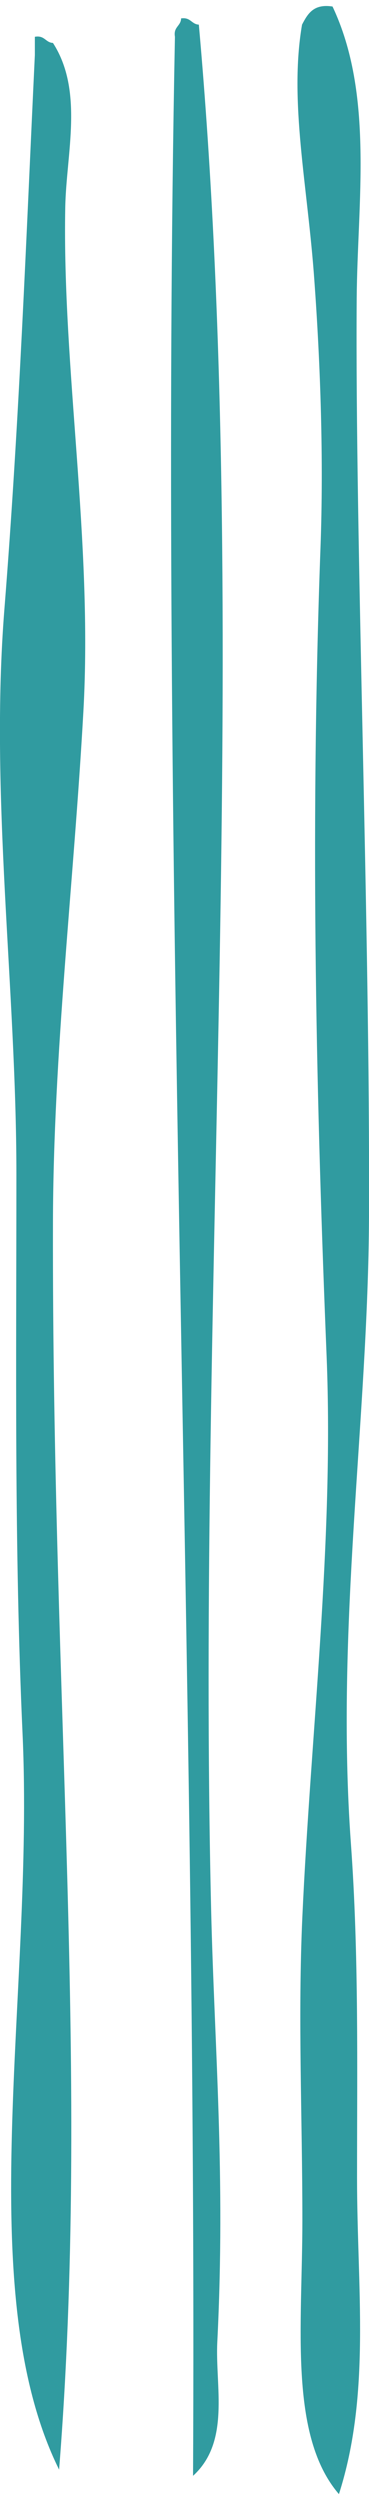 <?xml version="1.0" encoding="UTF-8"?>
<svg id="Layer_1" xmlns="http://www.w3.org/2000/svg" width="216" height="1461.6" viewBox="0 0 216 1461.6">
  <defs>
    <style>
      .cls-1 {
        fill: #309ba0;
      }
    </style>
  </defs>
  <path class="cls-1" d="M20.4,21.5c5.8-1,6.2,3.4,10.6,3.6,18.1,28.1,7.8,64.6,7.2,96-1.8,94.1,16.2,195.1,10.6,295.1-5.6,100.4-17.6,199.4-17.8,298.7-.6,281.8,21.8,499,3.6,729-52-105.2-14.5-278.3-21.4-430.3-4.9-108.4-3.6-218-3.6-327.1S-6.1,464.9,2.6,355.8C11.4,245,15.4,137.4,20.4,32.2v-10.6Z"/>
  <path class="cls-1" d="M105.8,10.8c5.8-1,6.2,3.4,10.6,3.6,31.5,353-1.4,739.2,7.2,1102.4,1.9,79.7,8.5,154.6,3.6,252.5-1.3,25.8,7.8,58.2-14.2,78.2,2.5-484-19.9-953.8-10.6-1426-1-5.8,3.4-6.2,3.6-10.6h0Z"/>
  <path class="cls-1" d="M194.6,3.7c24.4,51.4,14.6,114.9,14.2,170.7-1,142.2,7.9,365.7,7.2,537-.5,118-19.7,240.2-10.6,366.3,4.7,64.6,3.6,130.8,3.6,195.6s8.2,126.2-10.6,184.9c-29.5-34.3-21.4-98.7-21.4-160s-2.7-118.4,0-177.8c4.8-106,18.5-219.4,14.2-327.1-5.8-142.9-9.9-301.6-3.6-473,1.9-51.4,0-107-3.6-156.5-3.9-55.3-14.9-104.3-7.2-149.4,3.3-6.3,6.7-12.3,17.8-10.6h0Z"/>
</svg>